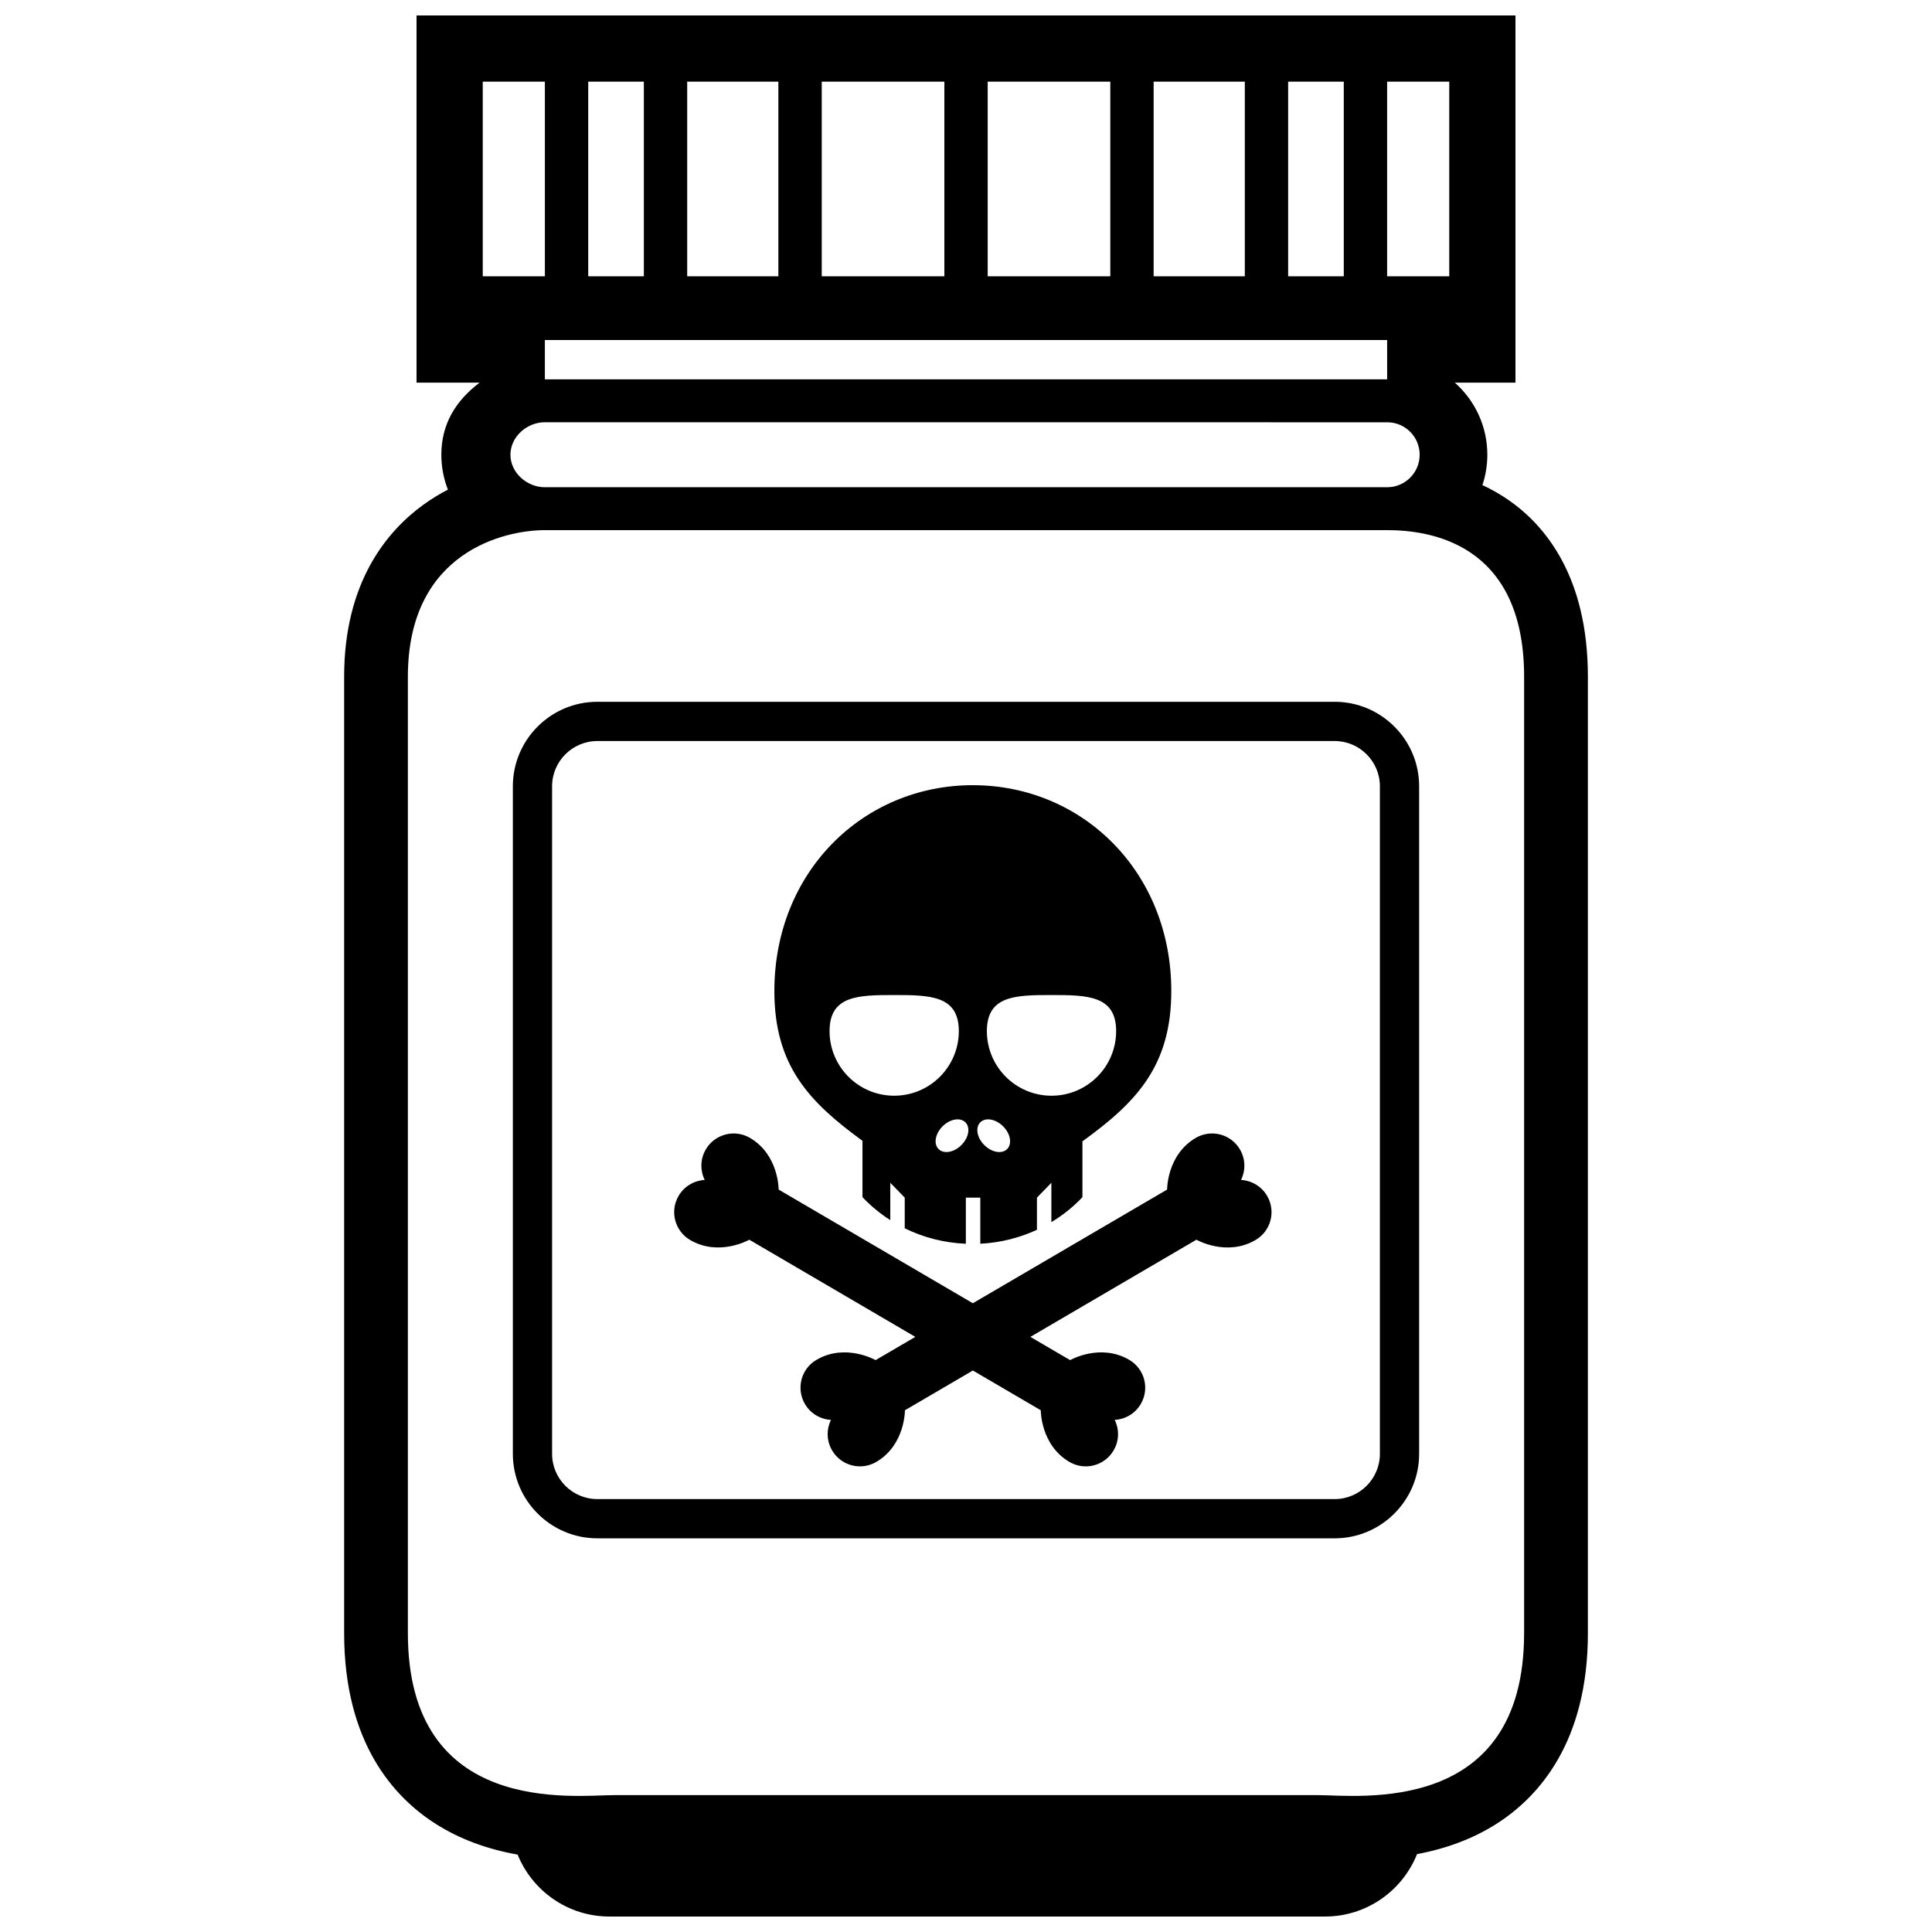 <?xml version="1.0" encoding="UTF-8"?>
<!-- Uploaded to: ICON Repo, www.svgrepo.com, Generator: ICON Repo Mixer Tools -->
<svg width="800px" height="800px" version="1.1" viewBox="144 144 512 512" xmlns="http://www.w3.org/2000/svg">
 <defs>
  <clipPath id="a">
   <path d="m235 148.09h330v503.81h-330z"/>
  </clipPath>
 </defs>
 <g clip-path="url(#a)">
  <path d="m497.69 329.98h-195.38c-12.352 0-22.398 10.047-22.398 22.398v176.9c0 12.348 10.051 22.395 22.398 22.395h195.38c12.352 0 22.398-10.047 22.398-22.395v-176.9c0-12.355-10.047-22.398-22.398-22.398zm11.996 199.3c0 6.613-5.379 11.996-12 11.996h-195.38c-6.613 0-11.996-5.379-11.996-11.996v-176.9c0-6.613 5.379-12 11.996-12h195.38c6.613 0 12 5.379 12 12v176.9zm34.176-252.71c-2.207-1.535-4.543-2.871-7.008-4.016 0.848-2.527 1.305-5.238 1.305-8.047 0-7.598-3.336-14.426-8.613-19.098h16.07v-97.316h-291.23v97.312h16.711c-6.156 4.66-10.137 10.801-10.137 19.098 0 3.258 0.613 6.387 1.738 9.254-2.172 1.125-4.352 2.445-6.504 4.004-9.578 6.941-20.992 20.484-20.992 45.574v253.46c0 29.121 13.262 43.602 24.379 50.621 6.223 3.93 13.367 6.606 21.594 8.07 3.891 9.613 13.324 16.414 24.316 16.414h189.66c11.043 0 20.512-6.856 24.379-16.539 7.93-1.492 14.852-4.117 20.898-7.93 11.117-7.027 24.379-21.508 24.379-50.629v-253.46c0-26.621-11.391-40.129-20.945-46.773zm-32.258-110.93h16.465v51.578h-16.465zm0 90.27c4.762-0.02 8.621 3.84 8.621 8.602 0 4.758-3.859 8.613-8.621 8.613h-223.21c-4.758 0-9.125-3.859-9.125-8.613 0-4.762 4.367-8.613 9.125-8.613 0 0.012 223.21 0.012 223.21 0.012zm0-11.379h-223.21v-10.414h223.21l0.004 10.414zm-26.234-78.891h14.746v51.578h-14.746zm-35.645 0h24.164v51.578l-24.164 0.004zm-43.977 0h32.492v51.578h-32.492zm-43.98 0h32.496v51.578h-32.496zm-35.656 0h24.164v51.578h-24.164zm-26.227 0h14.742v51.578h-14.742zm-27.953 0h16.465v51.578h-0.402l-16.062 0.004zm275.97 411.16c0 48.668-44.082 42.93-54.574 42.93h-186.66c-10.496 0-54.578 5.742-54.578-42.93v-253.46c0-33.262 25.816-38.848 36.305-38.848h223.21c10.488 0 36.301 2.902 36.301 38.848v253.46zm-146.09-224.72c-29.051 0-52.598 22.953-52.598 54.559 0 19.828 9.27 29.414 23.348 39.684v14.93c2.176 2.316 4.656 4.352 7.371 6.09v-9.898l3.828 3.941v8.121c4.891 2.41 10.379 3.859 16.199 4.102v-12.227h3.828v12.219c5.367-0.266 10.434-1.578 15.008-3.691v-8.52l3.828-3.941v10.43c3.055-1.844 5.836-4.07 8.23-6.621v-14.793c14.188-10.254 23.547-19.906 23.547-39.82 0.008-31.609-23.539-54.562-52.59-54.562zm-20.844 82.297c-9.461 0-17.129-7.668-17.129-17.129s7.668-9.551 17.129-9.551 17.129 0.098 17.129 9.551c0 9.457-7.668 17.129-17.129 17.129zm17.797 13.09c-1.965 1.961-4.672 2.422-6.039 1.043-1.371-1.379-0.891-4.086 1.078-6.035 1.969-1.953 4.676-2.414 6.047-1.039 1.367 1.375 0.883 4.082-1.086 6.031zm12.141 1.043c-1.371 1.379-4.082 0.918-6.047-1.043-1.965-1.949-2.449-4.656-1.078-6.031s4.074-0.918 6.039 1.039c1.969 1.949 2.461 4.648 1.086 6.035zm11.754-14.133c-9.461 0-17.129-7.668-17.129-17.129s7.668-9.551 17.129-9.551c9.461 0 17.129 0.098 17.129 9.551 0 9.457-7.668 17.129-17.129 17.129zm54.07 38.238c-7.684 4.504-15.664-0.082-15.664-0.082l-44.008 25.754 10.535 6.16s7.981-4.574 15.664-0.074c4.082 2.383 5.453 7.621 3.059 11.699-1.508 2.57-4.141 4.055-6.906 4.211 1.219 2.488 1.219 5.516-0.293 8.086-2.387 4.082-7.621 5.445-11.699 3.062-7.688-4.5-7.602-13.699-7.602-13.699l-18-10.535-18 10.535s0.082 9.199-7.602 13.699c-4.074 2.383-9.316 1.012-11.703-3.062-1.508-2.574-1.508-5.598-0.293-8.086-2.766-0.156-5.406-1.641-6.906-4.211-2.387-4.082-1.023-9.32 3.059-11.699 7.684-4.504 15.664 0.074 15.664 0.074l10.531-6.16-44.004-25.754s-7.981 4.578-15.664 0.082c-4.082-2.383-5.453-7.621-3.062-11.699 1.5-2.57 4.144-4.055 6.914-4.219-1.219-2.484-1.215-5.516 0.289-8.086 2.387-4.074 7.629-5.445 11.703-3.059 7.684 4.5 7.602 13.699 7.602 13.699l51.469 30.121 51.48-30.121s-0.09-9.199 7.602-13.699c4.082-2.387 9.316-1.012 11.699 3.059 1.512 2.574 1.512 5.602 0.293 8.086 2.766 0.16 5.402 1.648 6.906 4.219 2.391 4.078 1.023 9.316-3.062 11.699z"/>
 </g>
</svg>